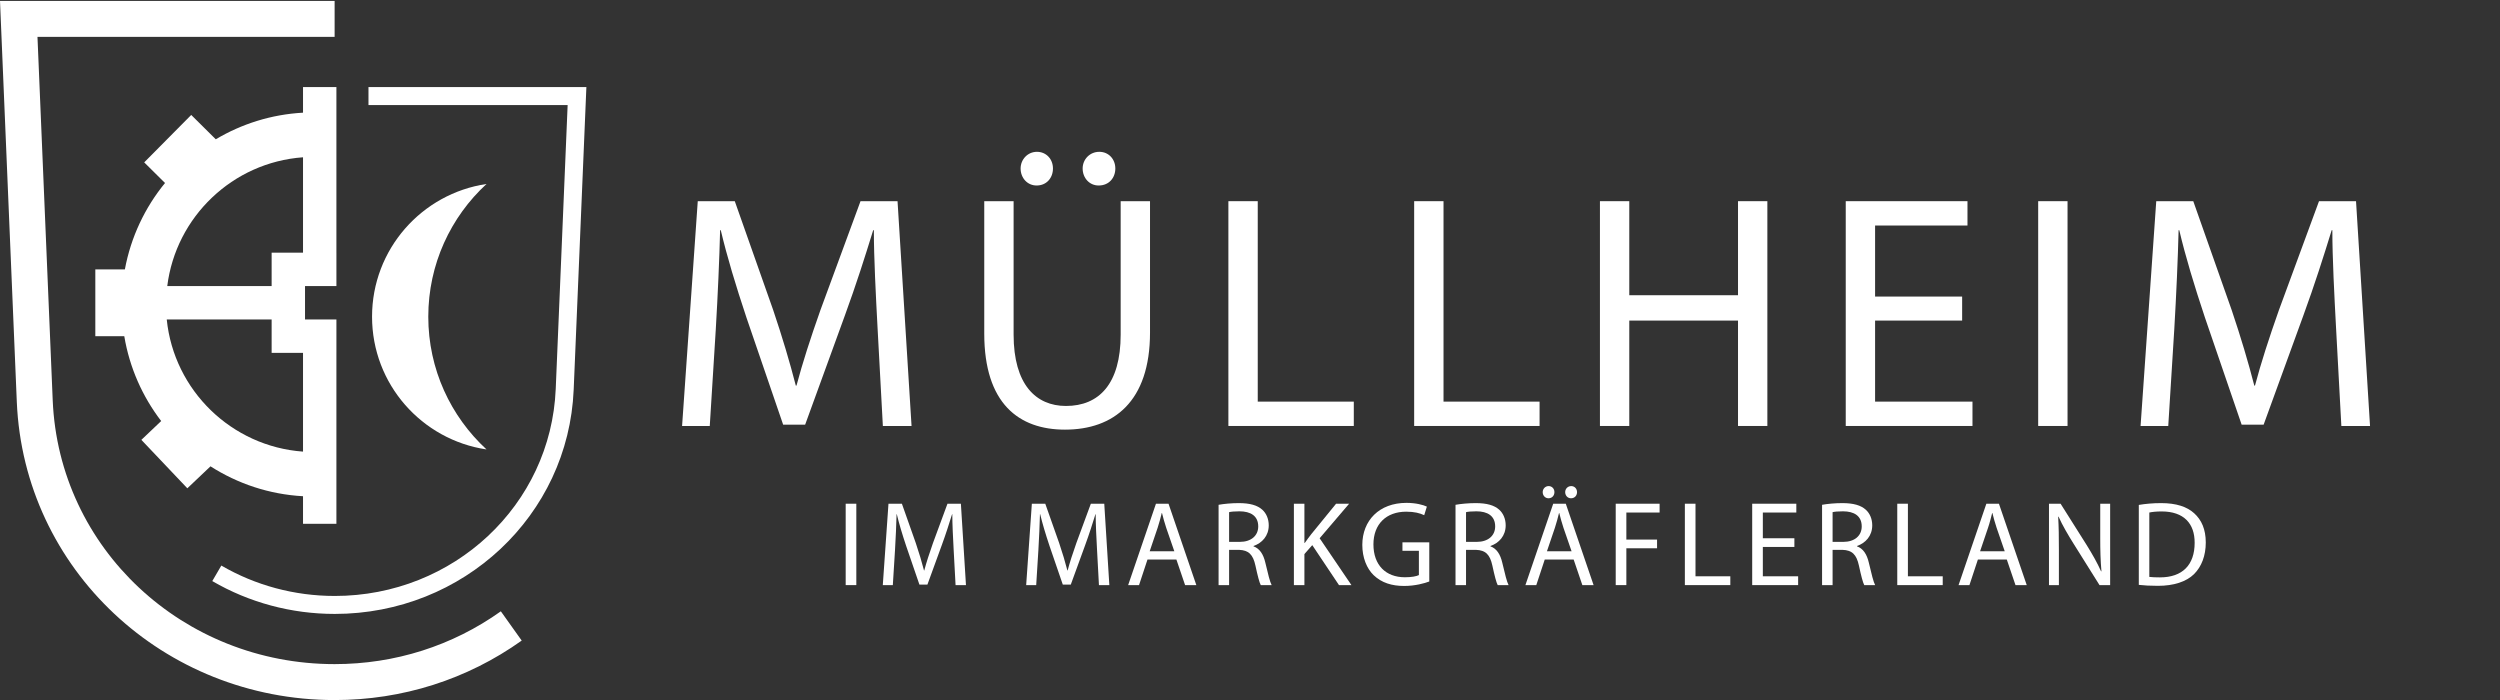 <?xml version="1.0" encoding="UTF-8" standalone="no"?>
<!DOCTYPE svg PUBLIC "-//W3C//DTD SVG 1.1//EN" "http://www.w3.org/Graphics/SVG/1.1/DTD/svg11.dtd">
<svg width="100%" height="100%" viewBox="0 0 5000 1400" version="1.1" xmlns="http://www.w3.org/2000/svg" xmlns:xlink="http://www.w3.org/1999/xlink" xml:space="preserve" xmlns:serif="http://www.serif.com/" style="fill-rule:evenodd;clip-rule:evenodd;stroke-linejoin:round;stroke-miterlimit:2;">
    <rect x="0" y="0" width="5000" height="1400" fill="#333333" stroke="none"/>
    <g transform="matrix(4.167,0,0,4.167,0,0)">
        <path d="M240.387,293.402C217.117,309.985 189.528,318.751 160.603,318.751C87.714,318.751 28.282,263.143 25.301,192.155L17.988,17.702L160.603,17.702L160.603,0.449L0,0.449L8.065,192.877C11.435,273.133 78.438,336 160.603,336C193.139,336 224.186,326.127 250.397,307.453L240.387,293.402Z" style="fill:white;fill-rule:nonzero;"/>
        <path d="M176.855,41.792L176.855,50.417L272.446,50.417L266.728,186.685C264.389,242.397 217.775,286.038 160.603,286.038L160.603,286.034C141.409,286.034 122.607,280.99 106.229,271.444L101.886,278.895C119.581,289.208 139.885,294.659 160.603,294.659L160.603,294.663C222.414,294.663 272.812,247.393 275.345,187.047L281.441,41.792L176.855,41.792Z" style="fill:white;fill-rule:nonzero;"/>
        <path d="M145.438,216.757C111.129,214.285 83.487,187.366 80.034,153.336L130.373,153.336L130.373,169.363L145.438,169.363L145.438,216.757ZM145.438,121.284L130.373,121.284L130.373,137.311L80.277,137.311C84.43,104.048 111.677,77.925 145.438,75.492L145.438,121.284ZM161.466,137.308L161.466,121.284L161.463,121.284L161.463,41.79L145.438,41.79L145.438,54.081C130.207,54.921 115.958,59.479 103.567,66.853L91.782,55.171L69.216,77.935L79.2,87.832C69.575,99.592 62.814,113.768 59.936,129.295L45.75,129.295L45.75,161.349L59.648,161.349C62.175,176.487 68.398,190.384 77.363,202.084L67.85,211.112L89.916,234.363L101.028,223.819C113.996,232.115 129.154,237.27 145.438,238.168L145.438,251.419L161.463,251.419L161.463,169.363L161.466,169.363L161.466,153.34L146.397,153.34L146.397,137.308L161.466,137.308Z" style="fill:white;fill-rule:nonzero;"/>
        <path d="M233.514,88.297C202.435,92.922 178.571,119.641 178.571,152.006C178.571,184.371 202.435,211.09 233.514,215.715C216.331,199.888 205.561,177.209 205.561,152.006C205.561,126.803 216.331,104.124 233.514,88.297Z" style="fill:white;fill-rule:nonzero;"/>
        <g transform="matrix(1.03,0,0,1.03,57.015,-1141.76)">
            <g transform="matrix(155.415,0,0,155.415,253.471,1307)">
                <path d="M0.66,-0L0.746,-0L0.704,-0.674L0.593,-0.674L0.473,-0.348C0.443,-0.263 0.419,-0.189 0.401,-0.121L0.399,-0.121C0.381,-0.191 0.359,-0.265 0.331,-0.348L0.216,-0.674L0.105,-0.674L0.058,-0L0.141,-0L0.159,-0.289C0.165,-0.391 0.17,-0.503 0.172,-0.587L0.174,-0.587C0.193,-0.507 0.219,-0.421 0.251,-0.325L0.361,-0.004L0.427,-0.004L0.546,-0.331C0.58,-0.424 0.607,-0.509 0.631,-0.587L0.633,-0.587C0.633,-0.504 0.639,-0.39 0.644,-0.296L0.66,-0Z" style="fill:white;fill-rule:nonzero;"/>
            </g>
            <g transform="matrix(155.415,0,0,155.415,391.635,1307)">
                <path d="M0.075,-0.674L0.075,-0.277C0.075,-0.067 0.179,0.011 0.317,0.011C0.463,0.011 0.572,-0.073 0.572,-0.28L0.572,-0.674L0.484,-0.674L0.484,-0.274C0.484,-0.126 0.419,-0.06 0.32,-0.06C0.23,-0.06 0.163,-0.124 0.163,-0.274L0.163,-0.674L0.075,-0.674ZM0.232,-0.721C0.262,-0.721 0.281,-0.744 0.281,-0.772C0.281,-0.8 0.261,-0.822 0.233,-0.822C0.205,-0.822 0.184,-0.799 0.184,-0.772C0.184,-0.744 0.204,-0.721 0.232,-0.721ZM0.418,-0.721C0.449,-0.721 0.468,-0.744 0.468,-0.772C0.468,-0.8 0.448,-0.822 0.42,-0.822C0.391,-0.822 0.37,-0.799 0.37,-0.772C0.37,-0.744 0.39,-0.721 0.418,-0.721Z" style="fill:white;fill-rule:nonzero;"/>
            </g>
            <g transform="matrix(155.415,0,0,155.415,505.398,1307)">
                <path d="M0.075,-0L0.451,-0L0.451,-0.073L0.163,-0.073L0.163,-0.674L0.075,-0.674L0.075,-0Z" style="fill:white;fill-rule:nonzero;"/>
            </g>
            <g transform="matrix(155.415,0,0,155.415,591.965,1307)">
                <path d="M0.075,-0L0.451,-0L0.451,-0.073L0.163,-0.073L0.163,-0.674L0.075,-0.674L0.075,-0Z" style="fill:white;fill-rule:nonzero;"/>
            </g>
            <g transform="matrix(155.415,0,0,155.415,678.531,1307)">
                <path d="M0.075,-0.674L0.075,-0L0.163,-0L0.163,-0.316L0.489,-0.316L0.489,-0L0.577,-0L0.577,-0.674L0.489,-0.674L0.489,-0.392L0.163,-0.392L0.163,-0.674L0.075,-0.674Z" style="fill:white;fill-rule:nonzero;"/>
            </g>
            <g transform="matrix(155.415,0,0,155.415,793.072,1307)">
                <path d="M0.424,-0.388L0.163,-0.388L0.163,-0.601L0.44,-0.601L0.44,-0.674L0.075,-0.674L0.075,-0L0.455,-0L0.455,-0.073L0.163,-0.073L0.163,-0.316L0.424,-0.316L0.424,-0.388Z" style="fill:white;fill-rule:nonzero;"/>
            </g>
            <g transform="matrix(155.415,0,0,155.415,882.746,1307)">
                <rect x="0.075" y="-0.674" width="0.088" height="0.674" style="fill:white;fill-rule:nonzero;"/>
            </g>
            <g transform="matrix(155.415,0,0,155.415,933.101,1307)">
                <path d="M0.66,-0L0.746,-0L0.704,-0.674L0.593,-0.674L0.473,-0.348C0.443,-0.263 0.419,-0.189 0.401,-0.121L0.399,-0.121C0.381,-0.191 0.359,-0.265 0.331,-0.348L0.216,-0.674L0.105,-0.674L0.058,-0L0.141,-0L0.159,-0.289C0.165,-0.391 0.17,-0.503 0.172,-0.587L0.174,-0.587C0.193,-0.507 0.219,-0.421 0.251,-0.325L0.361,-0.004L0.427,-0.004L0.546,-0.331C0.58,-0.424 0.607,-0.509 0.631,-0.587L0.633,-0.587C0.633,-0.504 0.639,-0.39 0.644,-0.296L0.66,-0Z" style="fill:white;fill-rule:nonzero;"/>
            </g>
        </g>
        <g transform="matrix(0.768,0,0,0.62,288.279,-529.51)">
            <g transform="matrix(75.549,0,0,93.488,147.48,1307)">
                <rect x="0.075" y="-0.674" width="0.088" height="0.674" style="fill:white;fill-rule:nonzero;"/>
            </g>
            <g transform="matrix(75.549,0,0,93.488,171.958,1307)">
                <path d="M0.66,-0L0.746,-0L0.704,-0.674L0.593,-0.674L0.473,-0.348C0.443,-0.263 0.419,-0.189 0.401,-0.121L0.399,-0.121C0.381,-0.191 0.359,-0.265 0.331,-0.348L0.216,-0.674L0.105,-0.674L0.058,-0L0.141,-0L0.159,-0.289C0.165,-0.391 0.17,-0.503 0.172,-0.587L0.174,-0.587C0.193,-0.507 0.219,-0.421 0.251,-0.325L0.361,-0.004L0.427,-0.004L0.546,-0.331C0.58,-0.424 0.607,-0.509 0.631,-0.587L0.633,-0.587C0.633,-0.504 0.639,-0.39 0.644,-0.296L0.66,-0Z" style="fill:white;fill-rule:nonzero;"/>
            </g>
            <g transform="matrix(75.549,0,0,93.488,261.56,1307)">
                <path d="M0.66,-0L0.746,-0L0.704,-0.674L0.593,-0.674L0.473,-0.348C0.443,-0.263 0.419,-0.189 0.401,-0.121L0.399,-0.121C0.381,-0.191 0.359,-0.265 0.331,-0.348L0.216,-0.674L0.105,-0.674L0.058,-0L0.141,-0L0.159,-0.289C0.165,-0.391 0.17,-0.503 0.172,-0.587L0.174,-0.587C0.193,-0.507 0.219,-0.421 0.251,-0.325L0.361,-0.004L0.427,-0.004L0.546,-0.331C0.58,-0.424 0.607,-0.509 0.631,-0.587L0.633,-0.587C0.633,-0.504 0.639,-0.39 0.644,-0.296L0.66,-0Z" style="fill:white;fill-rule:nonzero;"/>
            </g>
            <g transform="matrix(75.549,0,0,93.488,327.788,1307)">
                <path d="M0.424,-0.212L0.496,-0L0.589,-0L0.359,-0.674L0.255,-0.674L0.025,-0L0.115,-0L0.185,-0.212L0.424,-0.212ZM0.203,-0.28L0.269,-0.475C0.283,-0.516 0.293,-0.558 0.303,-0.597L0.305,-0.597C0.315,-0.558 0.325,-0.518 0.34,-0.474L0.407,-0.28L0.203,-0.28Z" style="fill:white;fill-rule:nonzero;"/>
            </g>
            <g transform="matrix(75.549,0,0,93.488,380.446,1307)">
                <path d="M0.076,-0L0.163,-0L0.163,-0.292L0.245,-0.292C0.324,-0.289 0.361,-0.254 0.381,-0.161C0.399,-0.077 0.414,-0.02 0.425,-0L0.515,-0C0.501,-0.026 0.485,-0.091 0.463,-0.185C0.447,-0.255 0.416,-0.303 0.365,-0.321L0.365,-0.324C0.435,-0.348 0.491,-0.407 0.491,-0.495C0.491,-0.548 0.471,-0.594 0.438,-0.624C0.397,-0.661 0.336,-0.679 0.243,-0.679C0.184,-0.679 0.12,-0.673 0.076,-0.665L0.076,-0ZM0.163,-0.604C0.178,-0.608 0.207,-0.611 0.249,-0.611C0.341,-0.611 0.404,-0.573 0.404,-0.486C0.404,-0.409 0.345,-0.358 0.252,-0.358L0.163,-0.358L0.163,-0.604Z" style="fill:white;fill-rule:nonzero;"/>
            </g>
            <g transform="matrix(75.549,0,0,93.488,427.513,1307)">
                <path d="M0.076,-0L0.163,-0L0.163,-0.257L0.228,-0.331L0.449,-0L0.552,-0L0.289,-0.388L0.533,-0.674L0.425,-0.674L0.219,-0.421C0.202,-0.399 0.184,-0.375 0.166,-0.349L0.163,-0.349L0.163,-0.674L0.076,-0.674L0.076,-0Z" style="fill:white;fill-rule:nonzero;"/>
            </g>
            <g transform="matrix(75.549,0,0,93.488,473.293,1307)">
                <path d="M0.59,-0.354L0.368,-0.354L0.368,-0.284L0.504,-0.284L0.504,-0.083C0.484,-0.073 0.445,-0.065 0.388,-0.065C0.23,-0.065 0.128,-0.166 0.128,-0.337C0.128,-0.506 0.235,-0.608 0.399,-0.608C0.467,-0.608 0.512,-0.596 0.548,-0.579L0.57,-0.65C0.541,-0.664 0.479,-0.681 0.401,-0.681C0.175,-0.681 0.036,-0.534 0.036,-0.333C0.036,-0.228 0.072,-0.138 0.13,-0.082C0.196,-0.019 0.28,0.007 0.382,0.007C0.473,0.007 0.551,-0.015 0.59,-0.03L0.59,-0.354Z" style="fill:white;fill-rule:nonzero;"/>
            </g>
            <g transform="matrix(75.549,0,0,93.488,528.519,1307)">
                <path d="M0.076,-0L0.163,-0L0.163,-0.292L0.245,-0.292C0.324,-0.289 0.361,-0.254 0.381,-0.161C0.399,-0.077 0.414,-0.02 0.425,-0L0.515,-0C0.501,-0.026 0.485,-0.091 0.463,-0.185C0.447,-0.255 0.416,-0.303 0.365,-0.321L0.365,-0.324C0.435,-0.348 0.491,-0.407 0.491,-0.495C0.491,-0.548 0.471,-0.594 0.438,-0.624C0.397,-0.661 0.336,-0.679 0.243,-0.679C0.184,-0.679 0.12,-0.673 0.076,-0.665L0.076,-0ZM0.163,-0.604C0.178,-0.608 0.207,-0.611 0.249,-0.611C0.341,-0.611 0.404,-0.573 0.404,-0.486C0.404,-0.409 0.345,-0.358 0.252,-0.358L0.163,-0.358L0.163,-0.604Z" style="fill:white;fill-rule:nonzero;"/>
            </g>
            <g transform="matrix(75.549,0,0,93.488,576.054,1307)">
                <path d="M0.424,-0.212L0.496,-0L0.589,-0L0.359,-0.674L0.255,-0.674L0.025,-0L0.115,-0L0.185,-0.212L0.424,-0.212ZM0.203,-0.28L0.269,-0.475C0.283,-0.516 0.293,-0.558 0.303,-0.597L0.305,-0.597C0.315,-0.558 0.325,-0.518 0.34,-0.474L0.407,-0.28L0.203,-0.28ZM0.216,-0.719C0.246,-0.719 0.265,-0.742 0.265,-0.77C0.265,-0.798 0.245,-0.82 0.217,-0.82C0.189,-0.82 0.168,-0.797 0.168,-0.77C0.168,-0.742 0.188,-0.719 0.216,-0.719ZM0.402,-0.719C0.433,-0.719 0.452,-0.742 0.452,-0.77C0.452,-0.798 0.432,-0.82 0.404,-0.82C0.375,-0.82 0.354,-0.797 0.354,-0.77C0.354,-0.742 0.374,-0.719 0.402,-0.719Z" style="fill:white;fill-rule:nonzero;"/>
            </g>
            <g transform="matrix(75.549,0,0,93.488,628.712,1307)">
                <path d="M0.075,-0L0.163,-0L0.163,-0.305L0.417,-0.305L0.417,-0.377L0.163,-0.377L0.163,-0.601L0.438,-0.601L0.438,-0.674L0.075,-0.674L0.075,-0Z" style="fill:white;fill-rule:nonzero;"/>
            </g>
            <g transform="matrix(75.549,0,0,93.488,671.926,1307)">
                <path d="M0.075,-0L0.451,-0L0.451,-0.073L0.163,-0.073L0.163,-0.674L0.075,-0.674L0.075,-0Z" style="fill:white;fill-rule:nonzero;"/>
            </g>
            <g transform="matrix(75.549,0,0,93.488,714.007,1307)">
                <path d="M0.424,-0.388L0.163,-0.388L0.163,-0.601L0.44,-0.601L0.44,-0.674L0.075,-0.674L0.075,-0L0.455,-0L0.455,-0.073L0.163,-0.073L0.163,-0.316L0.424,-0.316L0.424,-0.388Z" style="fill:white;fill-rule:nonzero;"/>
            </g>
            <g transform="matrix(75.549,0,0,93.488,757.599,1307)">
                <path d="M0.076,-0L0.163,-0L0.163,-0.292L0.245,-0.292C0.324,-0.289 0.361,-0.254 0.381,-0.161C0.399,-0.077 0.414,-0.02 0.425,-0L0.515,-0C0.501,-0.026 0.485,-0.091 0.463,-0.185C0.447,-0.255 0.416,-0.303 0.365,-0.321L0.365,-0.324C0.435,-0.348 0.491,-0.407 0.491,-0.495C0.491,-0.548 0.471,-0.594 0.438,-0.624C0.397,-0.661 0.336,-0.679 0.243,-0.679C0.184,-0.679 0.12,-0.673 0.076,-0.665L0.076,-0ZM0.163,-0.604C0.178,-0.608 0.207,-0.611 0.249,-0.611C0.341,-0.611 0.404,-0.573 0.404,-0.486C0.404,-0.409 0.345,-0.358 0.252,-0.358L0.163,-0.358L0.163,-0.604Z" style="fill:white;fill-rule:nonzero;"/>
            </g>
            <g transform="matrix(75.549,0,0,93.488,804.666,1307)">
                <path d="M0.075,-0L0.451,-0L0.451,-0.073L0.163,-0.073L0.163,-0.674L0.075,-0.674L0.075,-0Z" style="fill:white;fill-rule:nonzero;"/>
            </g>
            <g transform="matrix(75.549,0,0,93.488,846.747,1307)">
                <path d="M0.424,-0.212L0.496,-0L0.589,-0L0.359,-0.674L0.255,-0.674L0.025,-0L0.115,-0L0.185,-0.212L0.424,-0.212ZM0.203,-0.28L0.269,-0.475C0.283,-0.516 0.293,-0.558 0.303,-0.597L0.305,-0.597C0.315,-0.558 0.325,-0.518 0.34,-0.474L0.407,-0.28L0.203,-0.28Z" style="fill:white;fill-rule:nonzero;"/>
            </g>
            <g transform="matrix(75.549,0,0,93.488,899.405,1307)">
                <path d="M0.158,-0L0.158,-0.288C0.158,-0.4 0.157,-0.481 0.152,-0.566L0.155,-0.567C0.188,-0.494 0.233,-0.417 0.28,-0.342L0.494,-0L0.582,-0L0.582,-0.674L0.5,-0.674L0.5,-0.392C0.5,-0.287 0.502,-0.205 0.51,-0.115L0.507,-0.114C0.476,-0.183 0.436,-0.254 0.387,-0.333L0.172,-0.674L0.076,-0.674L0.076,-0L0.158,-0Z" style="fill:white;fill-rule:nonzero;"/>
            </g>
            <g transform="matrix(75.549,0,0,93.488,955.538,1307)">
                <path d="M0.076,-0.002C0.12,0.003 0.171,0.006 0.234,0.006C0.365,0.006 0.469,-0.028 0.533,-0.091C0.595,-0.153 0.63,-0.243 0.63,-0.353C0.63,-0.462 0.595,-0.54 0.534,-0.595C0.475,-0.649 0.386,-0.679 0.261,-0.679C0.192,-0.679 0.129,-0.673 0.076,-0.664L0.076,-0.002ZM0.163,-0.601C0.186,-0.606 0.22,-0.61 0.265,-0.61C0.449,-0.61 0.539,-0.509 0.538,-0.35C0.538,-0.168 0.438,-0.064 0.251,-0.064C0.217,-0.064 0.185,-0.065 0.163,-0.068L0.163,-0.601Z" style="fill:white;fill-rule:nonzero;"/>
            </g>
        </g>
    </g>
</svg>
